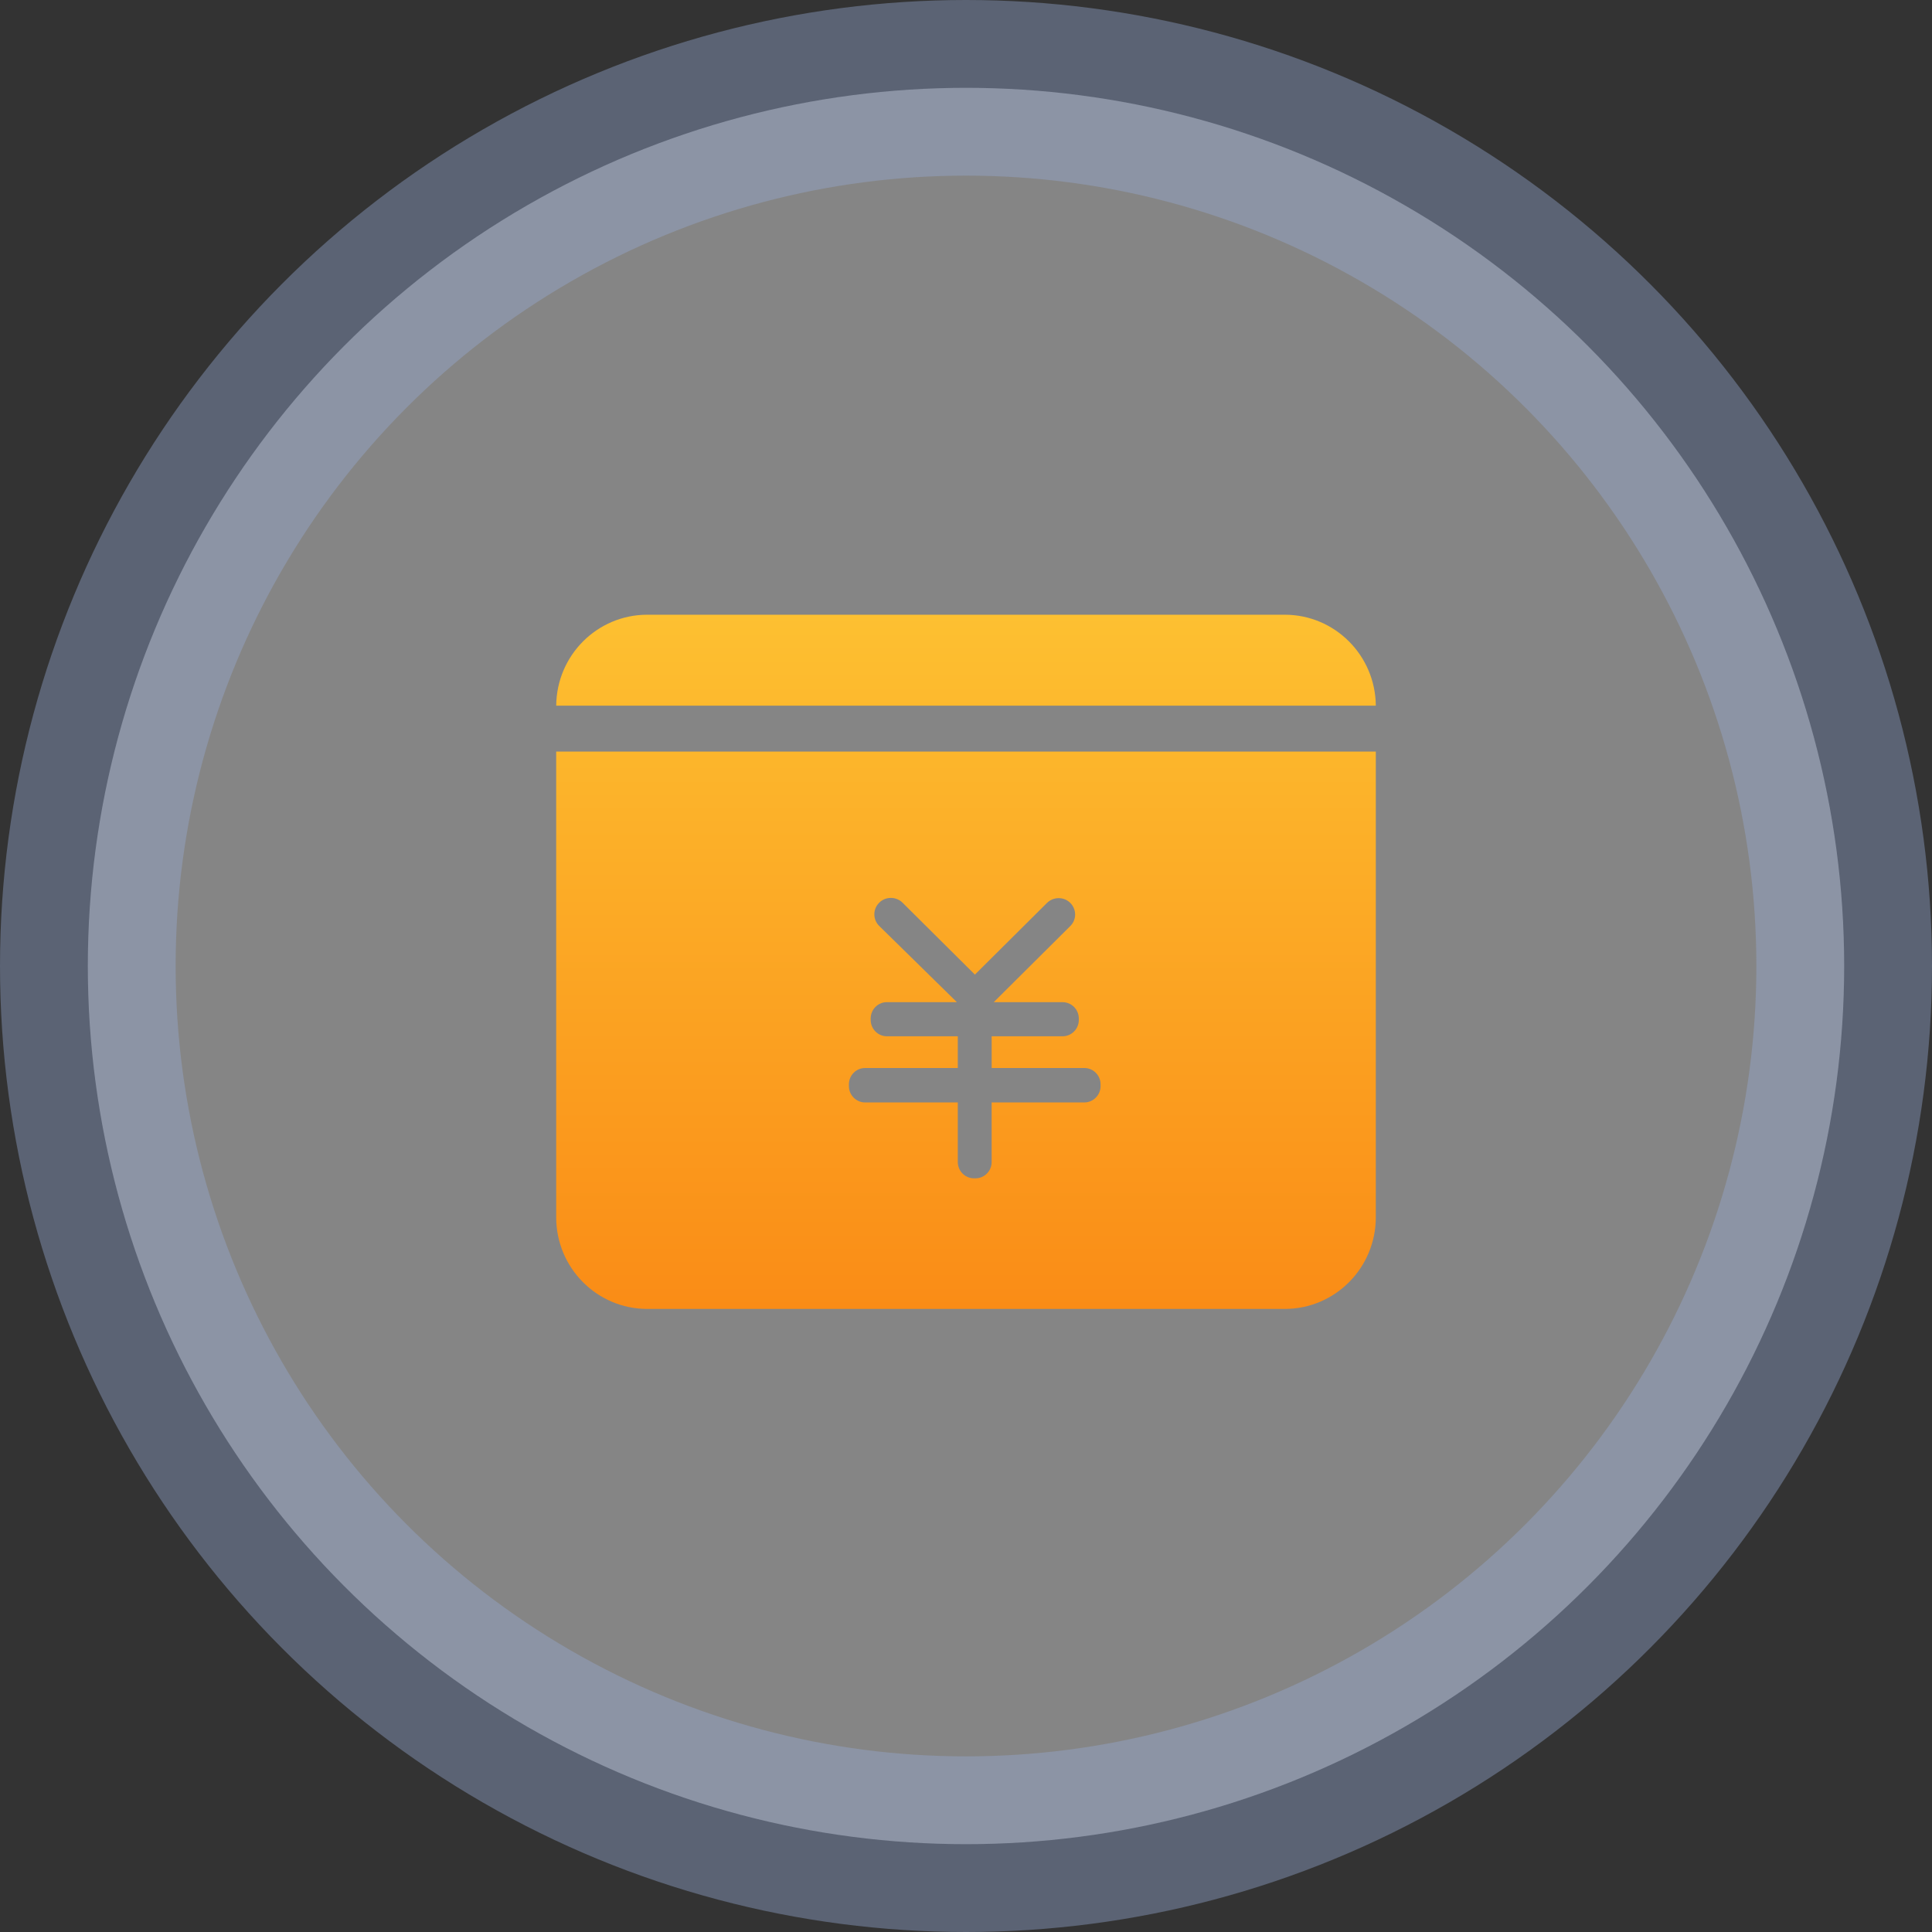 <?xml version="1.0" encoding="UTF-8"?>
<svg width="66px" height="66px" viewBox="0 0 66 66" version="1.1" xmlns="http://www.w3.org/2000/svg" xmlns:xlink="http://www.w3.org/1999/xlink">
    <rect x="0" y="0" width="66" height="66" fill="#333333" stroke="none"/>
    <title>在线充值</title>
    <defs>
        <linearGradient x1="50%" y1="0%" x2="50%" y2="100%" id="linearGradient-1">
            <stop stop-color="#FDC031" offset="0%"></stop>
            <stop stop-color="#FA8C16" offset="100%"></stop>
        </linearGradient>
    </defs>
    <g id="Page-1" stroke="none" stroke-width="1" fill="none" fill-rule="evenodd">
        <g id="网厅首页备份" transform="translate(-527, -869)">
            <g id="在线充值" transform="translate(530, 872)">
                <circle id="椭圆形备份-9" stroke="#96ABD6" stroke-width="6" fill="#FFFFFF" opacity="0.4" cx="30" cy="30" r="30"></circle>
                <path d="M44,22.674 L44,38.582 C44,40.312 42.607,41.715 40.889,41.715 L40.889,41.715 L19.111,41.715 C17.393,41.715 16,40.312 16,38.582 L16,38.582 L16,22.674 L44,22.674 Z M27.434,27.674 C27.284,27.674 27.142,27.731 27.037,27.836 C26.929,27.942 26.869,28.084 26.869,28.234 C26.869,28.384 26.928,28.526 27.036,28.632 L27.036,28.632 L29.688,31.235 L27.297,31.235 C26.992,31.235 26.744,31.485 26.744,31.793 L26.744,31.793 L26.744,31.843 C26.744,32.15 26.992,32.401 27.297,32.401 L27.297,32.401 L29.72,32.401 L29.72,33.485 L26.553,33.485 C26.248,33.484 26,33.734 26,34.042 L26,34.042 L26,34.103 C26,34.411 26.248,34.661 26.553,34.661 L26.553,34.661 L29.72,34.661 L29.72,36.697 C29.72,37.004 29.968,37.253 30.272,37.253 L30.272,37.253 L30.325,37.253 C30.629,37.253 30.876,37.004 30.876,36.697 L30.876,36.697 L30.876,34.661 L34.043,34.661 C34.348,34.661 34.597,34.411 34.597,34.103 L34.597,34.103 L34.597,34.103 L34.597,34.043 C34.597,33.735 34.349,33.485 34.044,33.485 L34.044,33.485 L30.877,33.485 L30.877,32.401 L33.299,32.401 C33.605,32.401 33.854,32.151 33.854,31.843 L33.854,31.843 L33.854,31.794 C33.854,31.486 33.605,31.236 33.299,31.236 L33.299,31.236 L30.947,31.236 L33.561,28.637 C33.669,28.531 33.728,28.39 33.728,28.24 C33.727,28.09 33.668,27.949 33.561,27.844 C33.456,27.739 33.315,27.682 33.166,27.682 C33.017,27.682 32.876,27.739 32.768,27.844 L32.768,27.844 L30.304,30.294 L27.832,27.837 C27.726,27.732 27.584,27.674 27.434,27.674 Z M40.889,18 C42.598,18 43.985,19.388 44,21.106 L44,21.106 L16.001,21.106 C16.015,19.388 17.402,18 19.111,18 L19.111,18 Z" id="形状结合" fill="url(#linearGradient-1)" fill-rule="nonzero"></path>
            </g>
        </g>
    </g>
</svg>